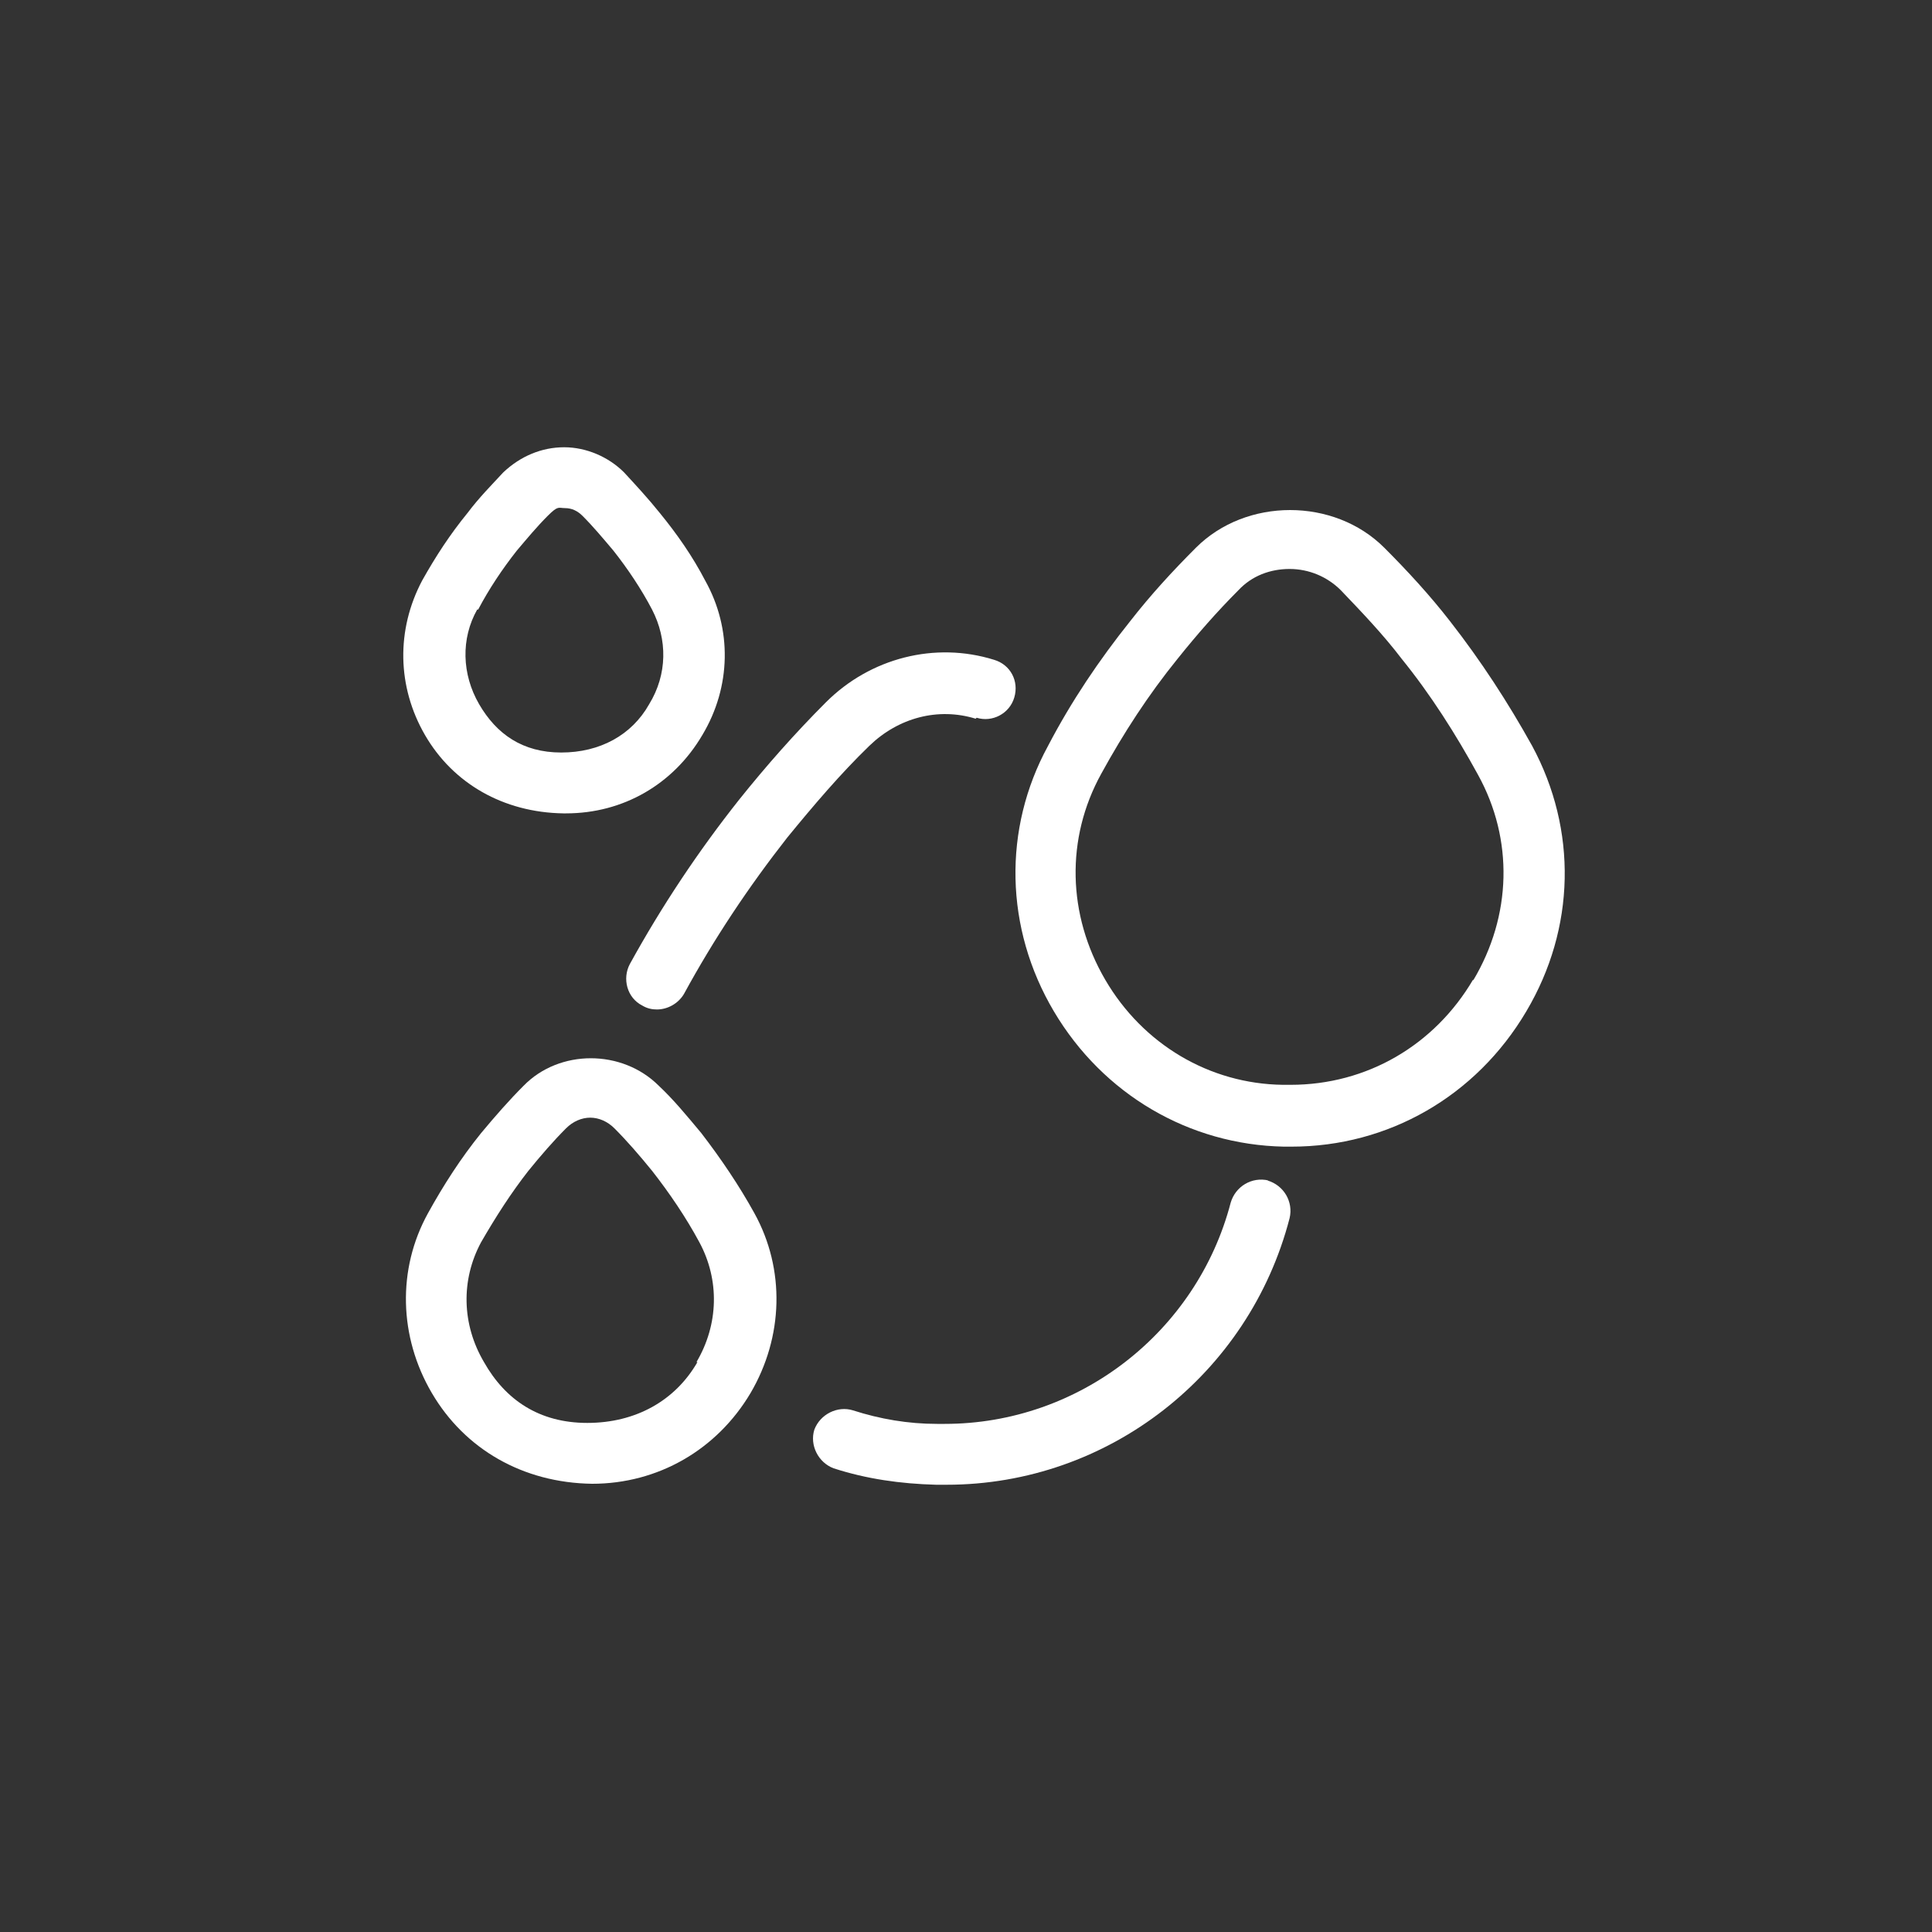 <?xml version="1.0" encoding="UTF-8"?> <svg xmlns="http://www.w3.org/2000/svg" id="dew" version="1.1" viewBox="0 0 200 200"><rect x="0" y="0" width="200" height="200" fill="#333333" stroke="none"/><defs><style> .cls-1 { fill: #fff; stroke-width: 0px; } </style></defs><path class="cls-1" d="M131.3,122.2c-1.7-.4-3.4.6-3.9,2.3-3.5,13.4-15.7,22.9-29.6,22.9h-.8c-3,0-5.9-.5-8.7-1.4-1.6-.5-3.4.4-4,2-.5,1.6.4,3.4,2,4,3.4,1.1,6.9,1.6,10.6,1.7h1.1c16.7,0,31.3-11.4,35.5-27.6.4-1.7-.6-3.4-2.3-3.9h0Z"></path><path class="cls-1" d="M101.1,74.3c1.6.5,3.4-.4,3.9-2.1s-.4-3.4-2.1-3.9c-6.1-1.9-12.8-.2-17.4,4.4-3.2,3.2-6.2,6.6-9,10.1-4.2,5.3-8,11-11.3,17-.8,1.5-.3,3.5,1.3,4.3.5.3,1,.4,1.5.4,1.1,0,2.2-.6,2.8-1.6,3.1-5.7,6.7-11.1,10.7-16.2,2.7-3.3,5.5-6.6,8.5-9.5s7.1-4,11-2.8h0Z"></path><path class="cls-1" d="M158.6,77.2c-2.5-4.5-5.3-8.8-8.5-12.9-2.1-2.7-4.4-5.2-6.8-7.6-5.2-5.2-14.3-5.2-19.5,0-2.4,2.4-4.7,4.9-6.8,7.6-3.2,4-6.1,8.3-8.5,12.9-4.7,8.6-4.5,18.9.6,27.5,5.1,8.6,14,13.8,23.8,14h.8c10,0,19.1-5.2,24.3-14,5.1-8.6,5.3-18.8.6-27.5h0ZM152.5,101.4c-4,6.8-11,10.9-18.9,10.9h-.8c-7.6-.1-14.5-4.2-18.4-10.9-3.9-6.7-4.1-14.6-.4-21.3,2.3-4.2,4.9-8.2,7.9-11.9,2-2.5,4.1-4.9,6.3-7.1,1.4-1.5,3.3-2.2,5.3-2.2s3.9.8,5.3,2.2c2.2,2.3,4.4,4.6,6.3,7.1,3,3.7,5.6,7.8,7.9,12,3.7,6.7,3.5,14.6-.5,21.3h0Z"></path><path class="cls-1" d="M72.6,117.3c-1.5-1.8-2.9-3.5-4.4-4.9-3.8-3.8-10.3-3.8-14,0-1.5,1.5-2.9,3.1-4.4,4.9-2.1,2.6-3.9,5.4-5.5,8.3-3.2,5.8-3,12.8.4,18.6,3.4,5.8,9.4,9.3,16.6,9.4,6.8,0,12.9-3.5,16.4-9.4,3.4-5.8,3.6-12.8.4-18.6-1.6-2.9-3.5-5.7-5.5-8.3h0ZM72.2,141c-2.3,4-6.4,6.3-11.4,6.3s-8.5-2.4-10.7-6.3c-2.3-3.9-2.4-8.5-.3-12.4,1.5-2.6,3.1-5.1,4.9-7.4,1.3-1.6,2.6-3.1,3.9-4.4.7-.7,1.6-1.1,2.5-1.1s1.8.4,2.5,1.1h0c1.3,1.3,2.6,2.8,3.9,4.4,1.8,2.3,3.5,4.8,4.9,7.4,2.1,3.9,2,8.5-.3,12.4Z"></path><path class="cls-1" d="M58.6,84.2c5.9,0,11.1-3,14.1-8.1,3-5,3.1-11,.3-16-1.3-2.5-2.9-4.8-4.7-7-1.2-1.5-2.5-2.9-3.7-4.2-1.6-1.6-3.9-2.6-6.2-2.6h0c-2.3,0-4.5.9-6.3,2.6-1.2,1.3-2.5,2.6-3.7,4.2-1.8,2.2-3.3,4.5-4.7,7-2.7,5.1-2.6,11,.3,16,2.9,5,8.1,8,14.3,8.1h0ZM49.5,63.1c1.1-2.1,2.5-4.2,4-6.1,1.1-1.3,2.1-2.5,3.2-3.6s1.1-.8,1.8-.8,1.3.3,1.8.8h0c1.1,1.1,2.1,2.3,3.2,3.6,1.5,1.9,2.9,4,4,6.1,1.6,3.1,1.6,6.7-.3,9.8-1.8,3.2-5.1,5-9.1,5s-6.7-1.9-8.5-5c-1.8-3.1-1.9-6.8-.2-9.8h0Z"></path></svg> 